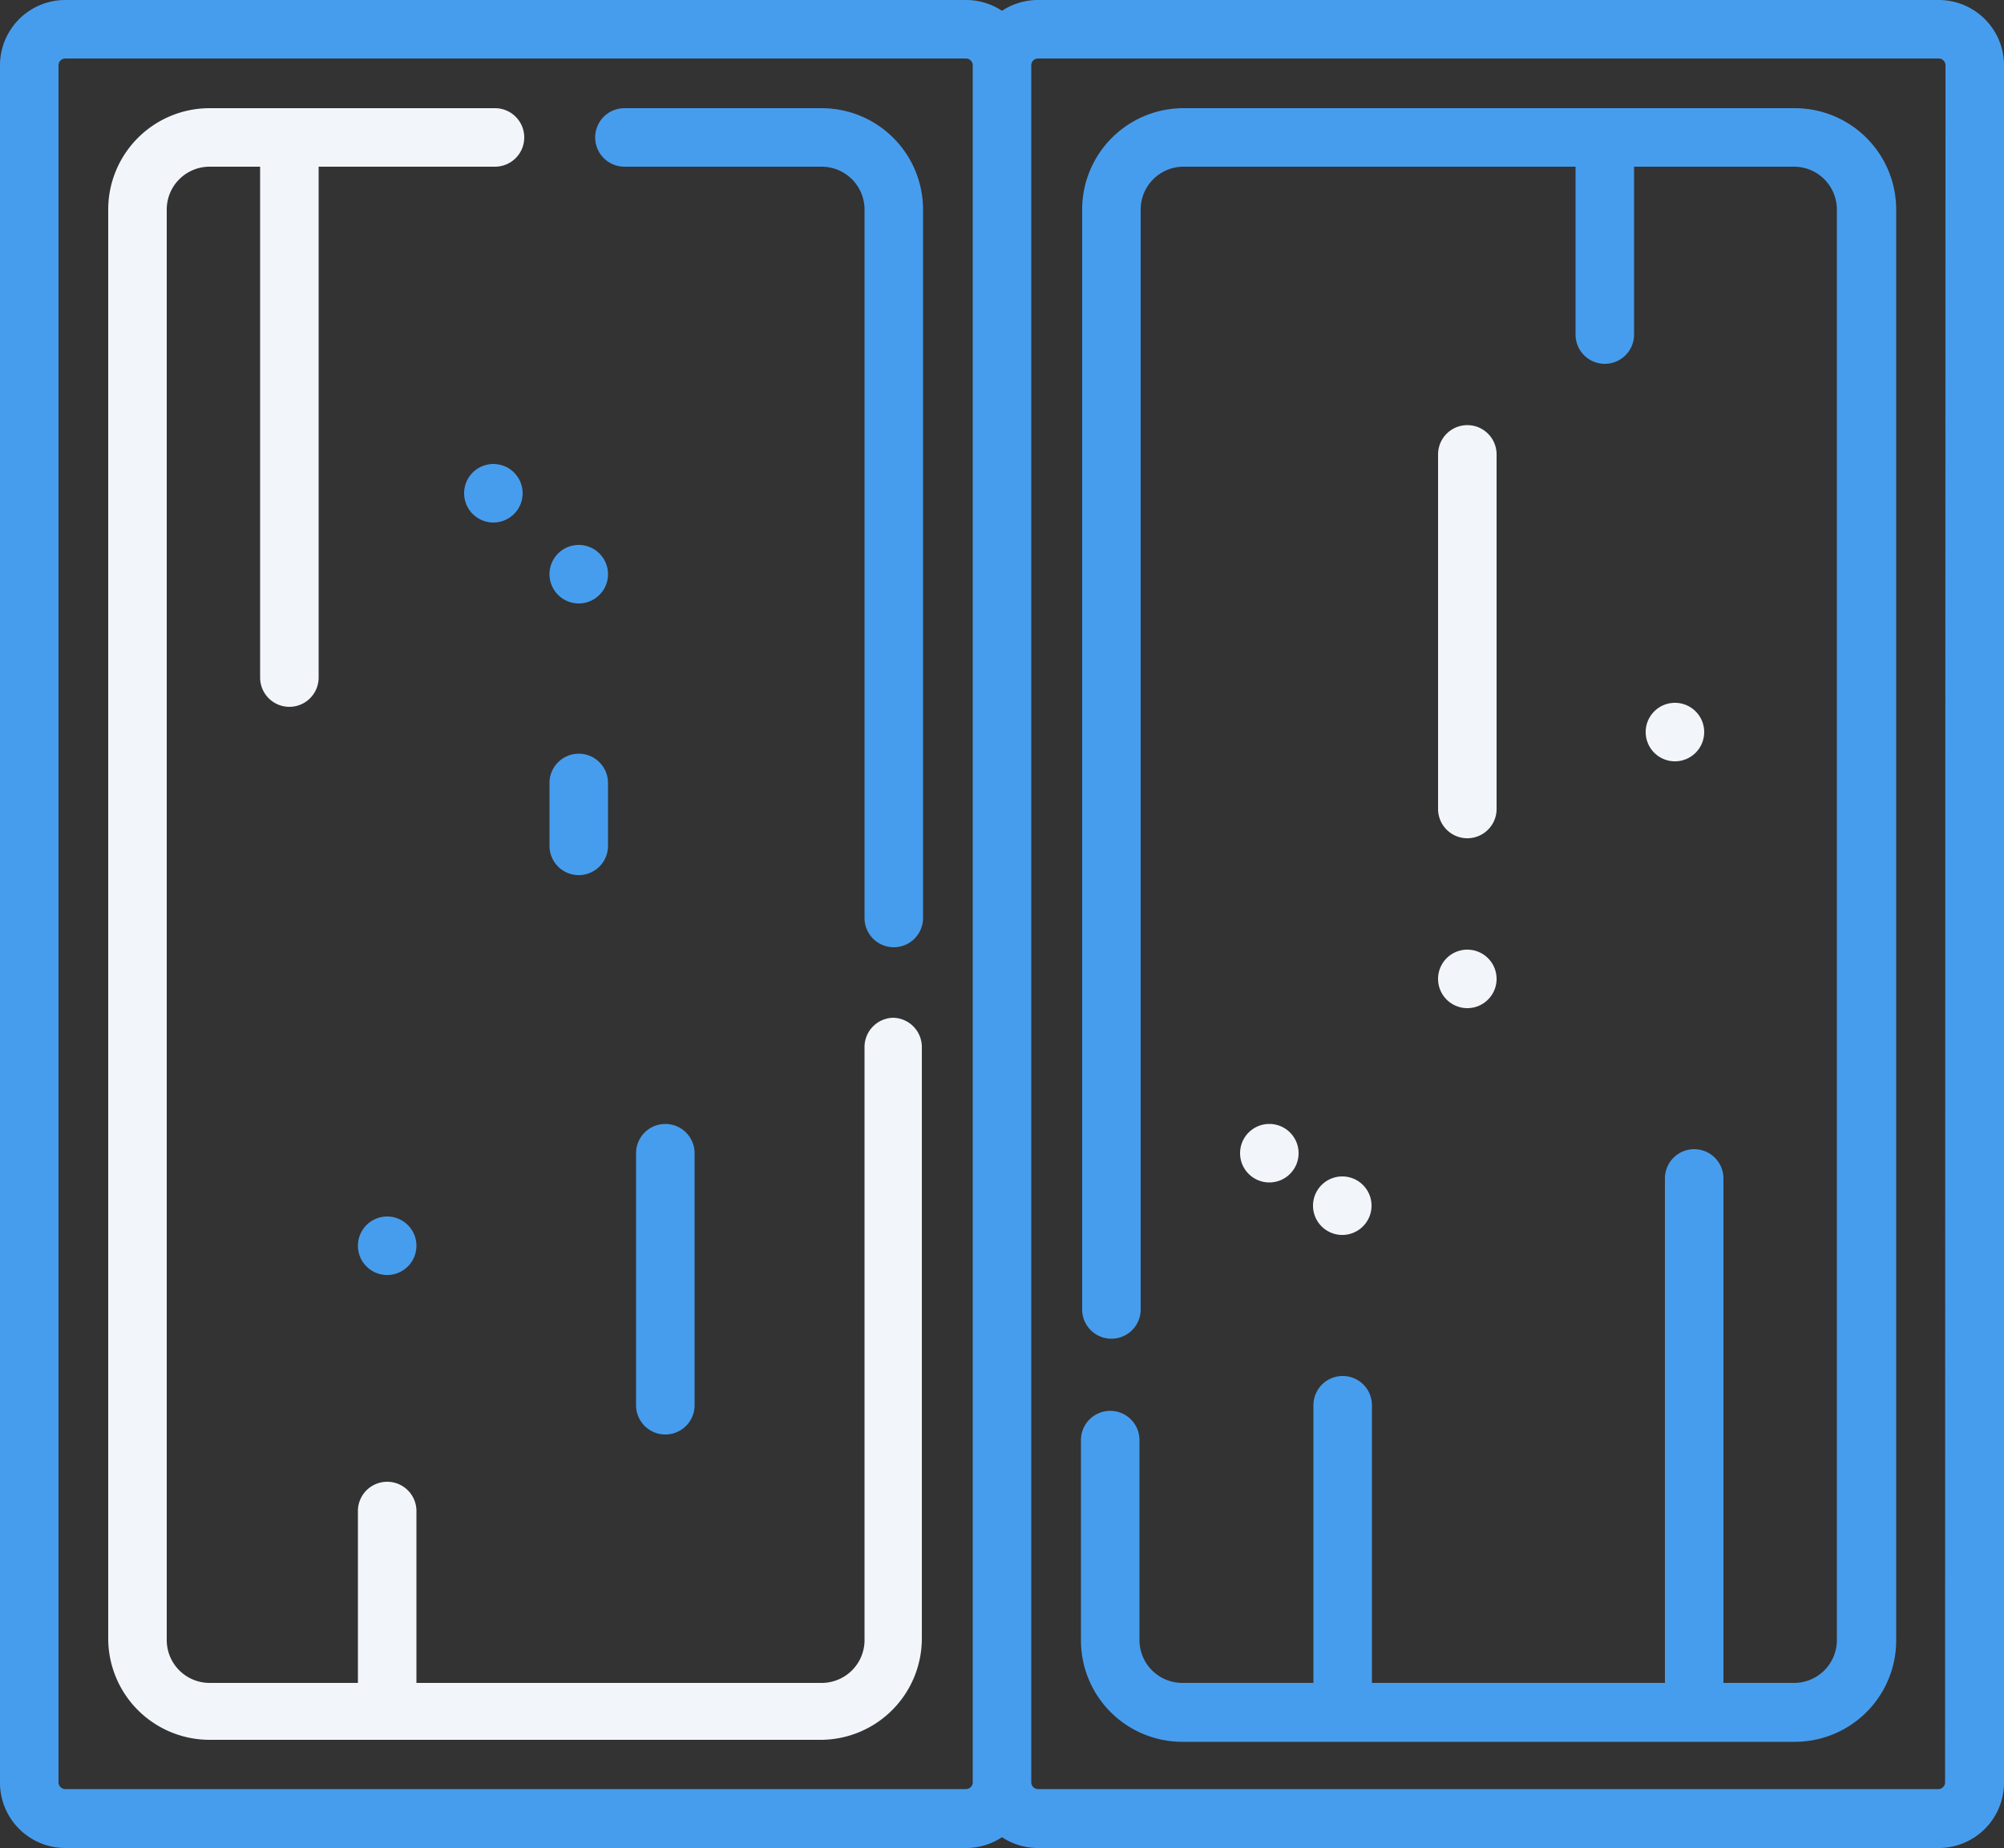 <?xml version="1.0" encoding="UTF-8"?> <svg xmlns="http://www.w3.org/2000/svg" viewBox="0 0 50 46.12"><rect x="0" y="0" width="50" height="46.12" fill="#333333" stroke="none"/> <defs> <style>.cls-1{fill:#f2f6fb;}.cls-2{fill:#479ded;}</style> </defs> <title>5</title> <g id="Layer_2" data-name="Layer 2"> <g id="Layer_1-2" data-name="Layer 1"> <path class="cls-1" d="M22.3,25.4a.73.73,0,0,0-.73.73V40.89A1.07,1.07,0,0,1,20.51,42H10.39V37.71a.73.73,0,0,0-1.46,0V42H5.22a1.07,1.07,0,0,1-1.06-1.06V5.22A1.07,1.07,0,0,1,5.22,4.16H6.49V16.91a.73.73,0,1,0,1.46,0V4.16h4.4a.73.73,0,0,0,0-1.46H5.22A2.53,2.53,0,0,0,2.7,5.22V40.89a2.53,2.53,0,0,0,2.53,2.53H20.51A2.53,2.53,0,0,0,23,40.89V26.13a.73.73,0,0,0-.73-.73Z"></path> <path class="cls-2" d="M20.51,2.7H15.58a.73.73,0,1,0,0,1.46h4.93a1.07,1.07,0,0,1,1.06,1.06V22.91a.73.73,0,1,0,1.46,0V5.22A2.53,2.53,0,0,0,20.51,2.7Z"></path> <path class="cls-2" d="M44.78,2.7H29.49A2.53,2.53,0,0,0,27,5.22V32.68a.73.73,0,1,0,1.46,0V5.22a1.07,1.07,0,0,1,1.06-1.06h9.79V8.35a.73.73,0,0,0,1.46,0V4.16h4a1.07,1.07,0,0,1,1.06,1.06V40.89A1.07,1.07,0,0,1,44.78,42H43V29.41a.73.73,0,0,0-1.46,0V42H34.23V35.07a.73.73,0,1,0-1.46,0V42H29.49a1.07,1.07,0,0,1-1.06-1.06v-5a.73.73,0,0,0-1.46,0v5a2.53,2.53,0,0,0,2.53,2.53H44.78a2.53,2.53,0,0,0,2.53-2.53V5.22A2.53,2.53,0,0,0,44.78,2.7Z"></path> <path class="cls-2" d="M48.37,0H25.9a1.62,1.62,0,0,0-.9.27A1.62,1.62,0,0,0,24.1,0H1.63A1.63,1.63,0,0,0,0,1.63V44.49a1.63,1.63,0,0,0,1.63,1.63H24.1a1.62,1.62,0,0,0,.9-.27,1.62,1.62,0,0,0,.9.27H48.37A1.63,1.63,0,0,0,50,44.49V1.63A1.63,1.63,0,0,0,48.37,0ZM24.1,44.65H1.63a.17.17,0,0,1-.17-.17V1.63a.17.17,0,0,1,.17-.17H24.1a.17.17,0,0,1,.17.17V44.49A.17.17,0,0,1,24.1,44.65Zm24.43-.17a.17.17,0,0,1-.17.17H25.9a.17.17,0,0,1-.17-.17V1.63a.17.17,0,0,1,.17-.17H48.37a.17.17,0,0,1,.17.17Z"></path> <path class="cls-1" d="M31.67,29.51h0a.73.73,0,0,0,0-1.46h0a.73.73,0,0,0,0,1.46Z"></path> <path class="cls-1" d="M33.49,30.82h0a.73.73,0,1,0,0-1.46h0a.73.73,0,0,0,0,1.46Z"></path> <path class="cls-1" d="M36.61,25.16h0a.73.73,0,0,0,0-1.46h0a.73.73,0,0,0,0,1.46Z"></path> <path class="cls-1" d="M41.79,19h0a.73.73,0,0,0,0-1.46h0a.73.73,0,0,0,0,1.46Z"></path> <path class="cls-2" d="M12.31,11.58h0a.73.73,0,0,0,0,1.46h0a.73.73,0,0,0,0-1.46Z"></path> <path class="cls-2" d="M14.44,15.06h0a.73.73,0,0,0,0-1.46h0a.73.73,0,0,0,0,1.46Z"></path> <path class="cls-2" d="M9.66,30.36h0a.73.73,0,0,0,0,1.46h0a.73.73,0,0,0,0-1.46Z"></path> <path class="cls-2" d="M14.44,21.84a.73.73,0,0,0,.73-.73V19.54a.73.73,0,1,0-1.46,0v1.56A.73.73,0,0,0,14.44,21.84Z"></path> <path class="cls-1" d="M37.34,20.19V11.34a.73.73,0,0,0-1.46,0v8.85a.73.73,0,0,0,1.46,0Z"></path> <path class="cls-2" d="M17.33,35.07V28.78a.73.73,0,1,0-1.46,0v6.29a.73.73,0,1,0,1.46,0Z"></path> </g> </g> </svg> 